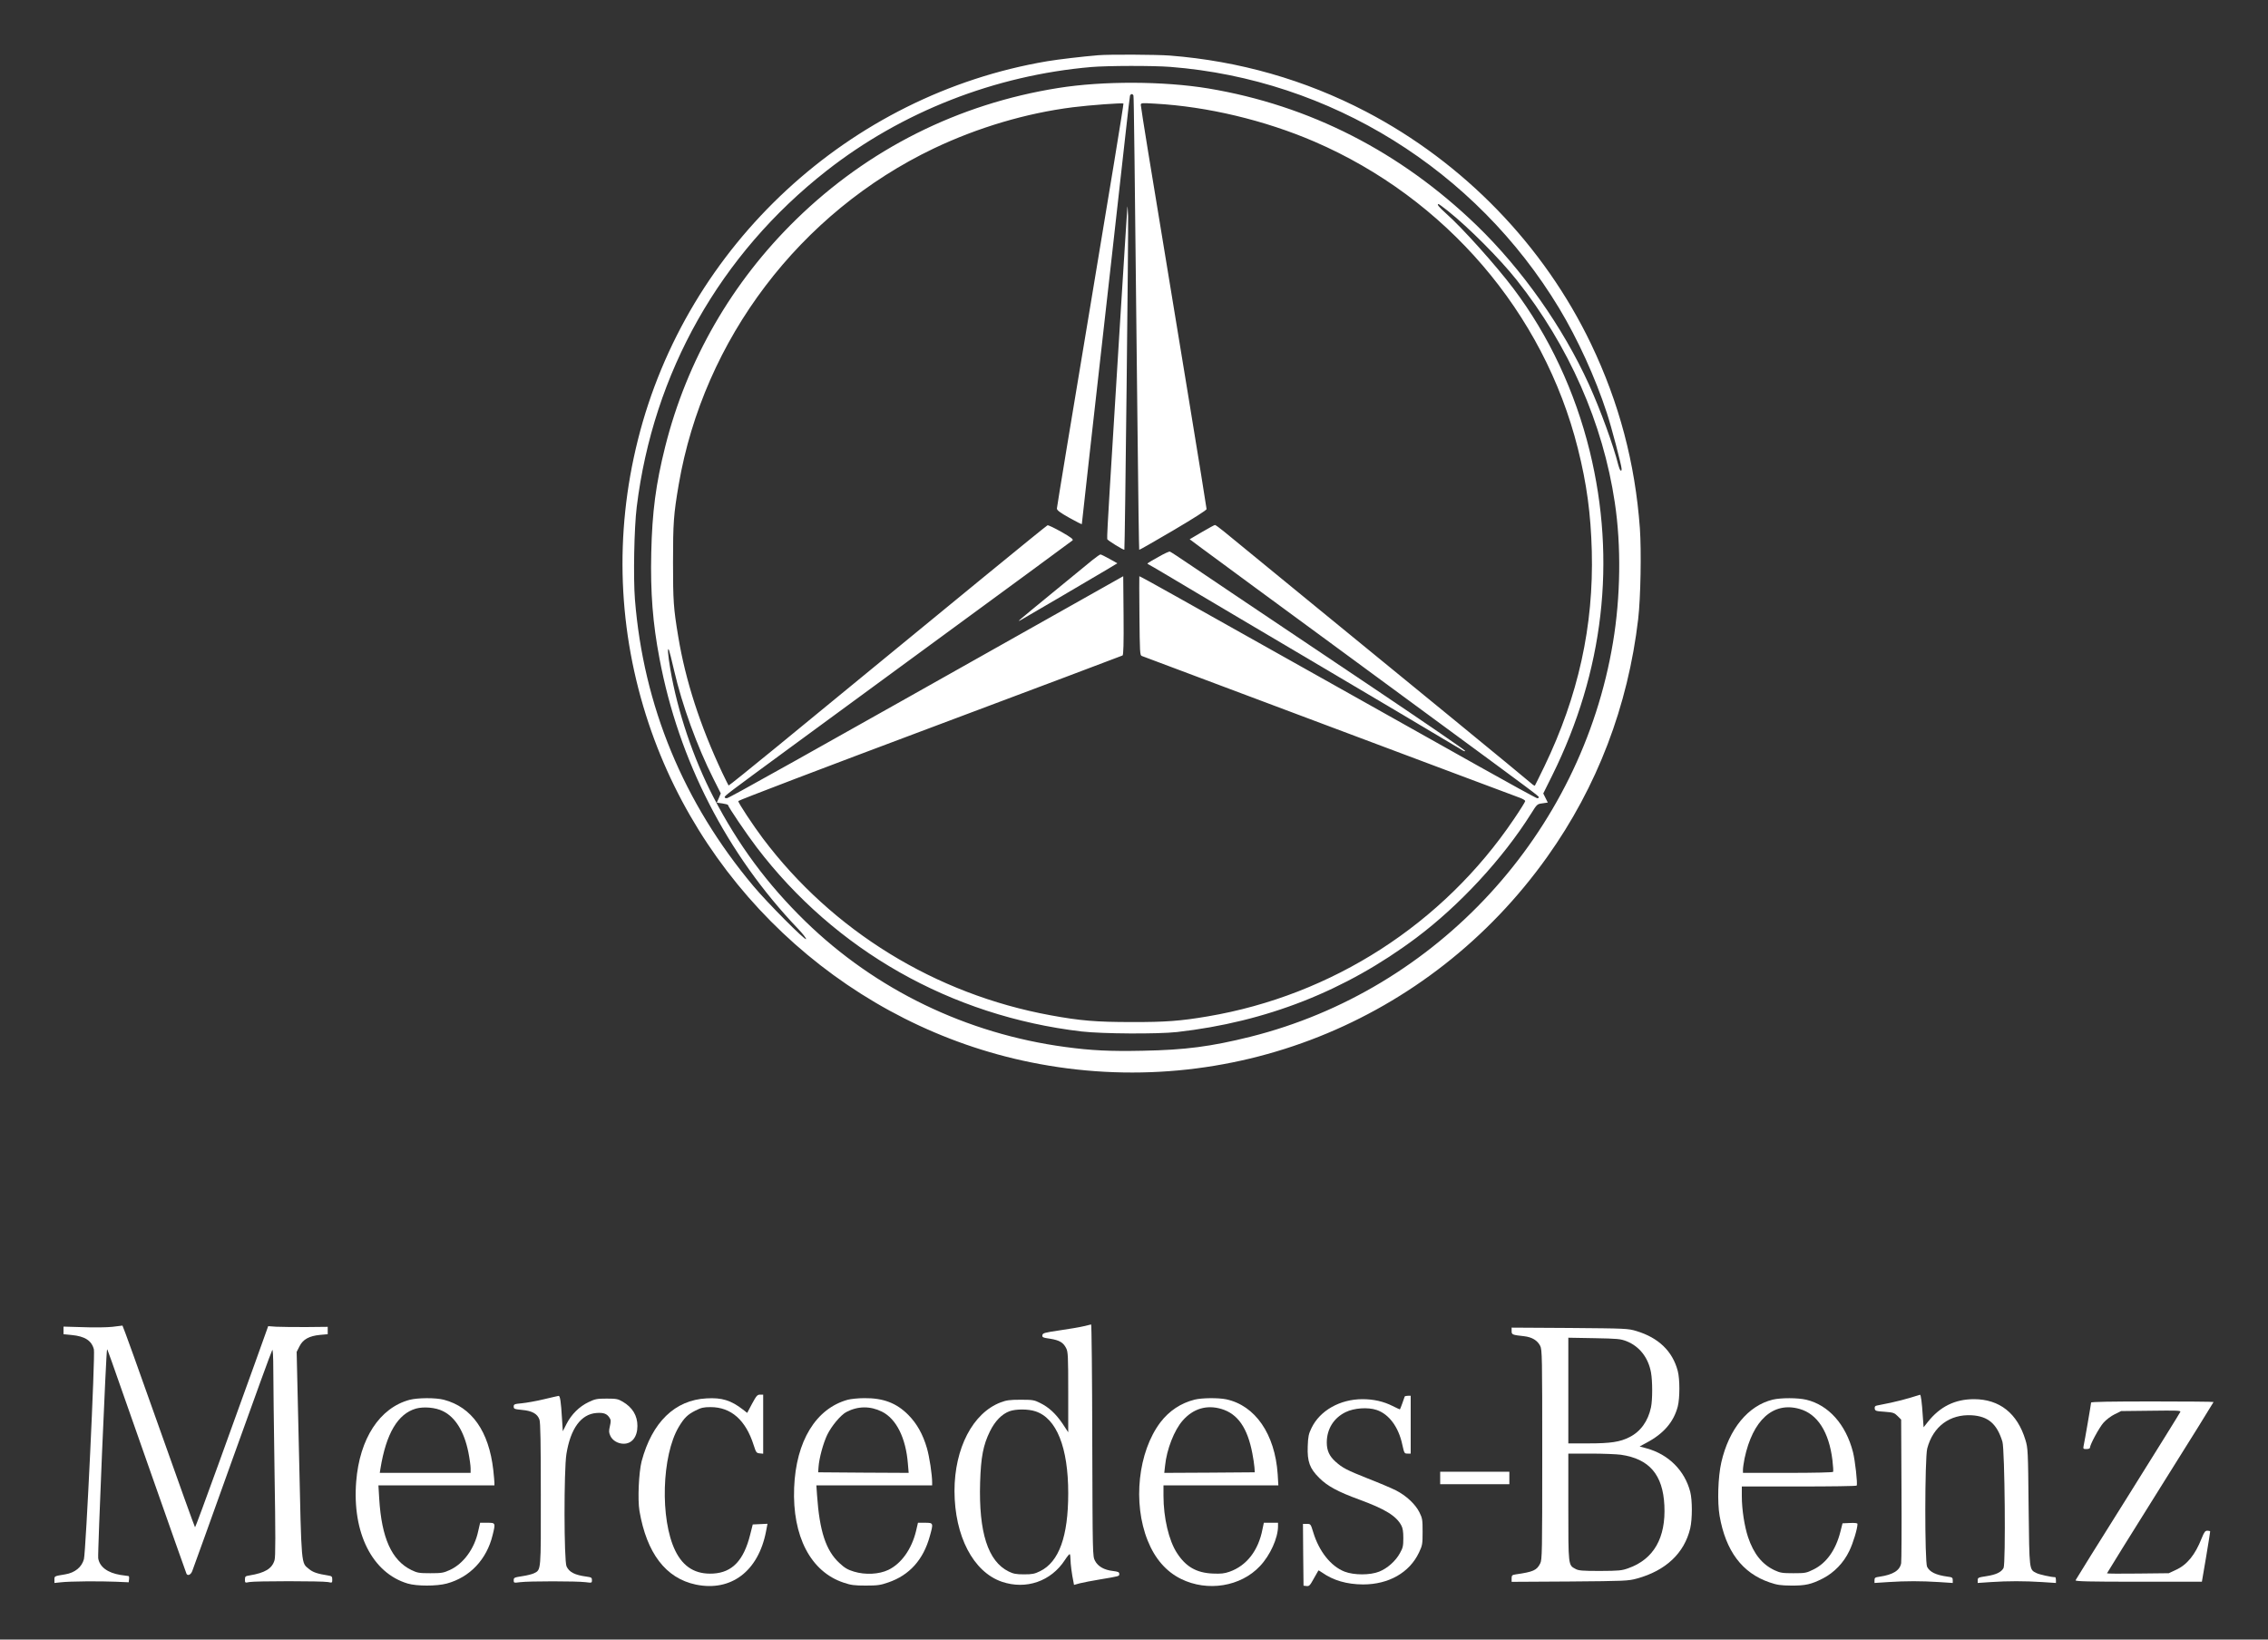 <svg xmlns="http://www.w3.org/2000/svg" xmlns:xlink="http://www.w3.org/1999/xlink" xmlns:serif="http://www.serif.com/" width="100%" height="100%" viewBox="0 0 2000 1446" xml:space="preserve" style="fill-rule:evenodd;clip-rule:evenodd;stroke-linejoin:round;stroke-miterlimit:2;"><rect x="0" y="0" width="2000" height="1446" fill="#333333" stroke="none"/><g><path d="M968.5,48.7c-14.3,1.2 -34.8,3.6 -45,5.3c-174.6,29.5 -318,162.1 -361,334c-20.9,83.4 -17.6,168.8 9.5,250c50.7,151.9 180.7,267.2 336.9,298.9c174.2,35.4 351.6,-35.2 455.5,-181.2c44.1,-61.9 71.2,-133 80.2,-209.7c2.2,-19 2.9,-59.9 1.5,-80.1c-4.2,-57.6 -18.3,-110.7 -43,-162.4c-41.7,-87.1 -112.3,-160 -198.6,-205.1c-53.7,-28 -111.7,-44.6 -172.9,-49.4c-11.8,-0.9 -53.5,-1.1 -63.1,-0.3Zm63.6,10.3c140.9,11 269.1,90.6 342.9,213c16.2,26.9 31.8,61 41.9,92c4,12 13.1,46.6 13.1,49.6c0,3.2 -1.8,1.1 -2.9,-3.4c-4.4,-17.6 -15.7,-48.5 -25.9,-71.1c-23.1,-50.8 -59.1,-101.7 -99,-140.3c-67.3,-65 -147.4,-105.9 -236.7,-120.8c-39.5,-6.5 -92.9,-6.7 -132.3,-0.4c-88.1,14 -167.5,53.8 -231.1,115.9c-56.7,55.3 -96.4,124.3 -115.5,200.4c-8.3,33.1 -11.5,57.6 -12.3,93.6c-0.8,35 1.3,62.2 7.3,93.5c16.8,89.5 59.4,172.5 122.2,238.2c4.1,4.3 7.2,8.3 7,9c-0.6,1.7 -34.3,-32.2 -46.4,-46.7c-61.8,-73.7 -97,-159 -104.5,-252.9c-1.5,-19.1 -0.7,-63.4 1.6,-81.6c14.5,-118.2 73.5,-222.8 167.4,-296.4c66.3,-52 148.4,-84.2 233.6,-91.5c14.6,-1.2 54,-1.3 69.6,-0.1Zm-32.6,25.2c0.4,1.2 1,53.4 3.6,293.3c0.6,58.8 1.3,107.2 1.5,107.4c0.2,0.2 13.6,-7.5 29.8,-17c18.3,-10.8 29.6,-18 29.6,-18.9c0,-0.9 -7.2,-45.4 -16,-99c-8.8,-53.6 -19,-115.5 -22.6,-137.5c-3.6,-22 -9.4,-57.6 -13,-79c-3.5,-21.5 -6.4,-39.9 -6.4,-40.9c0,-1.8 0.6,-1.9 12.3,-1.2c46.1,2.5 96.9,14.6 140.8,33.5c115.6,49.9 202.2,150.7 232.3,270.6c7.9,31.4 11.4,57.7 12.3,90.5c1.7,66.1 -11.9,127.8 -41.8,189.9c-4.4,9.1 -8.2,16.7 -8.4,17c-0.3,0.2 -1.8,-0.7 -3.3,-2.1c-1.5,-1.4 -32.6,-27 -69.2,-57c-63.7,-52 -186.7,-152.8 -201.6,-165c-3.9,-3.2 -7.5,-5.8 -8,-5.8c-0.5,0 -5.7,2.9 -11.6,6.3l-10.7,6.3l10.2,7.6c5.6,4.1 26.6,19.6 46.7,34.4c20.1,14.7 48.2,35.4 62.5,45.9c14.3,10.5 55.9,41.1 92.5,68c92.1,67.7 96,70.6 96,71.6c0,0.5 -0.6,0.9 -1.4,0.9c-0.8,0 -24.5,-13 -52.8,-28.9c-28.2,-15.8 -92,-51.7 -141.8,-79.6c-49.8,-27.9 -105.3,-59.1 -123.3,-69.2c-18.1,-10.2 -32.9,-18.3 -33,-18.1c-0.1,0.1 -0.1,15.9 0.1,35c0.3,31.5 0.4,34.7 2,35.3c0.9,0.3 75.5,28.3 165.7,62.2c90.2,33.8 165.9,62.3 168.3,63.1c2.3,0.9 4.2,2.1 4.2,2.7c0,0.6 -4.5,7.9 -10.1,16.1c-62.4,92.3 -160.1,155.2 -269.9,173.8c-23.5,4 -37.3,5.1 -67,5c-31.5,0 -45.6,-1.2 -71.7,-6c-101.5,-18.6 -192.1,-74.3 -253.6,-156c-8.5,-11.3 -21.7,-31.3 -21.7,-32.9c0,-0.6 76,-29.6 168.9,-64.4c92.9,-34.8 169.4,-63.7 170,-64c0.8,-0.5 1.1,-10.4 0.9,-35.3l-0.3,-34.6l-35.5,20c-262.9,148.1 -312.3,175.8 -314.1,175.8c-1.1,0 -1.9,-0.4 -1.9,-0.9c0,-1.3 3.1,-3.6 56.5,-42.8c24.8,-18.1 74,-54.3 109.5,-80.3c35.5,-26 81.4,-59.7 102,-74.8c20.6,-15.1 38.1,-28 38.8,-28.6c0.9,-0.9 -1.2,-2.6 -9.8,-7.5c-6.1,-3.4 -11.6,-6.1 -12.3,-5.8c-0.7,0.3 -25.7,20.6 -55.7,45.2c-30,24.6 -74.3,61 -98.5,80.8c-24.2,19.9 -62.6,51.4 -85.3,70c-22.7,18.6 -41.5,33.7 -41.7,33.5c-0.2,-0.2 -2.7,-5.3 -5.6,-11.3c-19.6,-41.7 -32.4,-81.3 -38.8,-120c-4.2,-25.2 -4.6,-31.4 -4.6,-65.5c0,-34.9 0.5,-42.2 5,-68.6c22,-128.2 106.9,-240.1 225,-296.5c38.9,-18.5 81.4,-31.1 122.5,-36.3c14.9,-1.9 43.9,-4 44.7,-3.3c0.3,0.3 -12.8,80.4 -29.1,177.9c-16.3,97.5 -29.6,178.2 -29.6,179.3c0,1.5 2.8,3.6 11,8.2c6.1,3.4 11,5.9 11,5.5c0,-0.4 2.9,-26.8 6.5,-58.7c12.9,-114.2 28.6,-254.6 32.1,-286c1.9,-17.6 3.7,-32.6 3.9,-33.3c0.3,-0.6 0.9,-1.2 1.5,-1.2c0.6,0 1.3,0.6 1.5,1.2Zm277.4,101.9c18.1,14.4 45.9,42.3 60.6,60.9c46,58 76.1,126.3 86.5,196.3c5.7,37.9 5.1,83.1 -1.6,123.2c-28,168.5 -154.9,306.6 -319.9,347.9c-34.6,8.6 -57.2,11.6 -94.7,12.3c-29.1,0.6 -45.3,-0.2 -68.3,-3.3c-87.2,-11.7 -167.4,-50.5 -229.4,-110.9c-33.4,-32.6 -59.1,-67.3 -81,-109.5c-17.8,-34.4 -31.7,-75.7 -38,-112.9c-2.2,-12.9 -2.7,-20.4 -1.1,-16.6c0.4,1.1 2.5,9.2 4.5,18c6.9,30.1 20.4,67.2 34.5,95.1l6.6,13.1l-1.7,4.1l-1.8,4.1l5,0.7c2.7,0.4 4.9,1 4.9,1.4c0,1.4 16.5,25.8 25.2,37.2c69.4,91.1 171.4,148.9 286.5,162.5c18.4,2.1 66.9,2.4 84.3,0.5c78.7,-8.9 148.4,-36.3 210.8,-83c38.3,-28.7 76.4,-69.9 101.3,-109.5c5.3,-8.5 5.4,-8.6 10.1,-9.2l4.7,-0.7l-2,-4l-2,-4l8,-16.1c45.3,-91.6 56.6,-189.2 33,-285.7c-12.9,-52.6 -36,-102 -67.3,-143.5c-15.1,-20.1 -45.3,-53.8 -59.5,-66.3c-6.3,-5.7 -8.4,-8.2 -6.5,-8.2c0.3,0 4.1,2.7 8.3,6.1Z" style="fill:#fff;fill-rule:nonzero;"></path><path d="M994.2,182c-0.1,0.3 -3.1,47.7 -6.7,105.5c-3.6,57.7 -7.6,123.4 -9,145.9c-1.4,22.6 -2.4,41.5 -2.1,42.1c0.4,1.2 14.5,9.9 15.1,9.3c0.5,-0.5 3.7,-284.1 3.3,-294.3c-0.2,-5 -0.5,-8.8 -0.6,-8.5Z" style="fill:#fff;fill-rule:nonzero;"></path><path d="M1021.5,491.2c-10,5.6 -10.4,5.9 -9,6.4c0.6,0.2 8.4,4.8 17.5,10.2c9.1,5.5 37.7,22.4 63.5,37.7c25.9,15.3 56.7,33.5 68.5,40.5c11.8,7 44.9,26.6 73.5,43.5c28.6,17 53,31.5 54.3,32.3c1.3,0.8 2.2,1 2.2,0.4c0,-0.6 -36.3,-25.5 -80.7,-55.3c-128.7,-86.4 -140.8,-94.5 -160.1,-107.6c-10,-6.8 -18.8,-12.6 -19.5,-12.8c-0.7,-0.3 -5.2,1.8 -10.2,4.7Z" style="fill:#fff;fill-rule:nonzero;"></path><path d="M962.9,494.3c-3.5,2.9 -19.2,15.8 -34.9,28.6c-31.1,25.5 -31.6,25.9 -28.1,24.1c2.1,-1.1 71,-41.5 77.6,-45.5c1.4,-0.8 3.7,-2.2 5.1,-3.1l2.7,-1.6l-6.9,-3.9c-3.8,-2.1 -7.4,-3.9 -8,-3.9c-0.5,0 -3.9,2.4 -7.5,5.3Z" style="fill:#fff;fill-rule:nonzero;"></path><path d="M955.5,1169.7c-3.3,0.8 -12.7,2.4 -21,3.6c-13.6,2 -15,2.4 -15.3,4.3c-0.3,1.8 0.5,2.2 6.9,3.1c8.1,1.3 11.6,3.3 14.1,8.4c1.6,3 1.8,7.1 1.8,38.7l0,35.4l-5,-7.6c-6,-8.8 -12.1,-14.5 -19.9,-18.3c-5.1,-2.6 -6.6,-2.8 -17.1,-2.8c-9.5,0 -12.5,0.4 -17.5,2.3c-24.6,9.3 -40.8,40.4 -40.8,78.2c0.1,39.7 16.5,71.3 41.7,80c21.4,7.3 43.4,-0.3 55.7,-19.2c2,-3.1 3.9,-5.4 4.3,-5.1c0.3,0.4 0.6,2.5 0.6,4.7c0,3.7 1.2,13.2 2.6,19.7l0.5,2.7l5.1,-1.4c2.8,-0.7 10.8,-2.3 17.7,-3.4c17.7,-3 17.1,-2.8 17.1,-4.9c0,-1.6 -1,-2 -5.8,-2.6c-7.6,-0.9 -13,-4 -15.6,-9c-2.1,-4 -2.1,-4.8 -2.4,-106.3c-0.1,-56.2 -0.6,-102.2 -1,-102.1c-0.4,0.1 -3.4,0.8 -6.7,1.6Zm-42.5,75c18.7,6 29,31.8 29,72.3c0,38 -8.1,60.5 -24.8,68.7c-4.9,2.4 -6.9,2.8 -14.2,2.8c-7,0 -9.4,-0.5 -13.5,-2.5c-18.3,-9 -26.5,-34.5 -25.2,-78.5c0.7,-22.6 2.7,-33 8.7,-45.2c4.5,-9.1 10.5,-15.2 17.3,-17.7c5.7,-2 16.4,-2 22.7,0.1Z" style="fill:#fff;fill-rule:nonzero;"></path><path d="M99,1170.2c-4.7,0.5 -16.3,0.7 -25.7,0.3l-17.3,-0.5l0,3.4l0,3.3l7.1,0.7c11.7,1.1 17.7,4.9 19.7,12.7c1.2,4.6 -7.1,178.6 -8.8,185c-1.9,7.1 -8,12 -16.5,13.4c-9.7,1.6 -9.5,1.5 -9.5,4.6l0,3l5.8,-0.6c7.7,-0.9 34.1,-1.1 48.2,-0.5l11.5,0.5l0.3,-2.7c0.2,-1.6 0,-2.8 -0.5,-2.8c-0.4,0 -3.7,-0.5 -7.2,-1c-11.3,-1.9 -18.3,-7.1 -19.5,-14.7c-0.6,-3.5 7,-183.2 7.8,-184c0.4,-0.4 -2.1,-7.4 37.5,105.5c17.7,50.3 32.3,91.8 32.6,92.3c1.2,1.9 3.7,0.8 5,-2.4c0.7,-1.7 16.7,-46.2 35.5,-98.7c18.8,-52.5 34.6,-95.9 35.1,-96.4c0.5,-0.6 0.9,6.1 0.9,16.5c0,9.5 0.5,50.6 1.1,91.2c0.9,55.2 0.9,74.9 0,77.7c-2.2,7.5 -8.4,11.2 -22.3,13.5c-3.4,0.5 -3.8,0.9 -3.8,3.6c0,2.9 0.1,3 3.8,2.2c4.8,-1 64.5,-1 69.5,0c3.6,0.8 3.7,0.7 3.7,-2.2c0,-2.7 -0.4,-3.1 -3.7,-3.6c-9.4,-1.5 -13.3,-2.8 -16.8,-5.7c-7,-5.8 -6.6,-0.8 -8.8,-100.9l-2.1,-90.6l2.5,-4.9c3,-6.1 8.5,-9.2 18.2,-10.1l6.7,-0.6l0,-6.5l-19.2,0.2c-10.6,0 -22.4,-0.1 -26.3,-0.3l-7,-0.5l-12,33.5c-6.7,18.4 -21.1,58.3 -32,88.6c-11,30.4 -20.2,55.3 -20.5,55.3c-0.3,0 -14.7,-40.1 -32,-89c-17.3,-49 -31.7,-88.9 -32,-88.9c-0.3,0.1 -4.3,0.6 -9,1.1Z" style="fill:#fff;fill-rule:nonzero;"></path><path d="M1333,1173.9c0,3.2 0.4,3.4 11.2,4.6c6.8,0.8 11.6,3.7 14,8.5c1.7,3.3 1.8,9.9 1.8,96c0,86.1 -0.1,92.7 -1.8,95.9c-3,6 -6.1,7.4 -21.4,9.6c-3.4,0.5 -3.8,0.9 -3.8,3.6l0,3l51.3,-0.3c49.1,-0.4 51.5,-0.5 59.2,-2.6c25.5,-7 41.8,-22.4 47,-44.3c1.9,-8.3 1.9,-24.8 0,-32.2c-4.9,-18.8 -19.1,-33 -38.4,-38.3l-6.2,-1.7l6.1,-3.3c15.1,-8 23.9,-18.3 27.5,-31.9c1.9,-7.5 1.9,-24.2 0,-31.4c-4.6,-17.4 -16.9,-29.3 -36.5,-35.2c-7.3,-2.2 -8.9,-2.3 -58.7,-2.7l-51.3,-0.3l0,3Zm101.4,9c11.3,4.5 19.1,14.4 21.5,27.5c1.4,7.7 1.4,24 0,30.8c-2.6,12.2 -9.2,21.4 -19,26.3c-8.2,4.2 -16.5,5.5 -36.1,5.5l-17.8,0l0,-93.2l22.8,0.4c21,0.4 23.1,0.6 28.6,2.7Zm-5.1,100.1c25.1,3.6 37.1,17.6 38.4,44.7c1.4,28.6 -9.4,47.5 -31.8,55.4c-5.8,2.1 -8.2,2.3 -24.9,2.4c-15.8,0 -19,-0.3 -21.7,-1.8c-6.4,-3.4 -6.3,-2.7 -6.3,-54.7l0,-47l19.8,0c10.8,0 22.7,0.5 26.5,1Z" style="fill:#fff;fill-rule:nonzero;"></path><path d="M663.2,1238l-4.3,8.1l-3.7,-2.9c-10.6,-8.2 -18.6,-10.7 -32.1,-9.9c-27.9,1.4 -48.1,21 -57.3,55.5c-2.5,9.8 -3.6,33.8 -1.9,43.8c6.4,37.3 23.2,59.3 49.6,64.9c31.1,6.5 55.2,-11.7 62,-46.8l1.3,-6.8l-6.5,0.3l-6.5,0.3l-2.3,9.1c-5.7,22.7 -15.8,33.2 -32.5,34.2c-15.5,0.9 -26.4,-5.6 -33.5,-20.1c-13.6,-27.8 -12,-84.1 3.1,-109.3c4.8,-8 7.8,-10.9 14.8,-14.4c4.9,-2.5 7.1,-3 13.2,-3c18.1,0 31,11.4 38,33.5c2.1,6.5 2.4,7 5.3,7.3l3.1,0.3l0,-52.1l-2.7,0c-2.5,0 -3.3,1 -7.1,8Z" style="fill:#fff;fill-rule:nonzero;"></path><path d="M1685,1232.6c-4.1,1.3 -12,3.3 -17.5,4.5c-5.5,1.1 -11,2.2 -12.3,2.5c-1.7,0.3 -2.2,1 -2,2.7c0.3,2 1,2.3 8.7,2.8c7.6,0.6 8.6,0.9 11.5,3.8l3.1,3.1l0.3,61.8c0.2,33.9 0,63.1 -0.3,64.9c-1.2,6.4 -7.1,10.1 -19.2,11.9c-3.7,0.5 -4.3,0.9 -4.3,3l0,2.5l12.3,-0.8c15.3,-1 28.8,-1 44.5,0l12.2,0.8l0,-2.5c0,-2.2 -0.5,-2.6 -4.7,-3.1c-10.1,-1.4 -15.5,-4 -17.9,-8.6c-2.2,-4.3 -2.1,-95.9 0.1,-104.4c5.1,-19.4 19.9,-30.4 39.3,-29.3c14.5,0.9 22.2,7.6 27,23.3c2.1,6.9 3,107.6 1,111.4c-2,3.7 -6.6,5.9 -15.1,7.2c-7.2,1.1 -7.7,1.3 -7.7,3.6l0,2.4l11.8,-0.8c14.8,-1 29.3,-1 45,0l12.2,0.8l0,-2.6c0,-1.4 -0.3,-2.5 -0.7,-2.5c-3.4,0 -14.1,-2.4 -16.4,-3.6c-6.6,-3.3 -6.3,-1.6 -7,-58.4c-0.5,-49.6 -0.6,-51.8 -2.8,-59c-7.1,-23.5 -22.8,-36 -45.4,-36c-16.8,0 -30,6.6 -40.7,20.1l-3.7,4.7l-0.7,-9.6c-0.8,-12.6 -1.7,-19.2 -2.5,-19.1c-0.3,0.1 -4,1.2 -8.1,2.5Z" style="fill:#fff;fill-rule:nonzero;"></path><path d="M479.5,1234.1c-6.6,1.6 -15.3,3.1 -19.2,3.5c-6.7,0.6 -7.3,0.9 -7.3,2.9c0,2.1 0.6,2.3 7.5,3c8.8,0.8 13.4,3.4 15.2,8.5c0.9,2.6 1.2,20.3 1.2,65.8c0.1,68.4 0.3,66.5 -5.9,69.7c-1.6,0.8 -6.3,2 -10.4,2.6c-7.1,1.1 -7.6,1.3 -7.6,3.6c0,2.4 0.1,2.4 5.8,1.7c7.3,-1 49.9,-1 57.5,0c5.6,0.7 5.7,0.7 5.7,-1.8c0,-2.2 -0.5,-2.5 -4.7,-3.1c-10.5,-1.4 -15.3,-3.9 -17.7,-9c-2.3,-4.8 -2.4,-85.3 -0.1,-99.2c3.6,-22.4 12.9,-35.1 26.4,-36.1c6.4,-0.5 9.3,0.6 11.6,4.2c1.3,1.9 1.3,3.1 0.3,7.5c-1,4.4 -0.9,5.6 0.5,8.6c1.9,4 6.7,6.8 11.7,6.8c7.4,0 12.1,-6.2 12.1,-15.7c0,-9.1 -4.3,-16.3 -13,-21.4c-4.1,-2.4 -5.6,-2.7 -14.1,-2.7c-8.5,0 -10.2,0.3 -16,3.1c-8.2,3.9 -15.1,10.8 -19.4,19.2l-3.3,6.5l-0.7,-10.9c-0.9,-15.3 -1.7,-20.4 -3,-20.3c-0.6,0.1 -6.5,1.4 -13.1,3Z" style="fill:#fff;fill-rule:nonzero;"></path><path d="M1238.7,1231.7c-0.2,0.5 -1.2,3.2 -2.1,6c-1,2.9 -2,5.3 -2.2,5.3c-0.3,0 -3.1,-1.4 -6.4,-3c-7.9,-4 -16.7,-6 -26.5,-6c-19.8,0 -37.6,10 -45,25.5c-2.5,5.1 -3,7.5 -3.3,16c-0.5,13.5 1.7,19.6 10.2,28c7.2,7.2 16.5,12.2 35.1,19c22.9,8.4 32.7,14.4 37.2,22.8c1.3,2.3 1.8,5.5 1.8,11.2c0,7 -0.4,8.7 -3,13.3c-3.8,7 -11.2,13.5 -18.3,16.3c-8,3.2 -22.2,3.2 -30.5,0c-12.1,-4.7 -22.6,-17.9 -27.7,-34.9c-2.2,-7.1 -2.2,-7.2 -5.6,-7.2l-3.4,0l0.2,27.2l0.3,27.3l2.6,0.3c2.4,0.3 3.1,-0.5 6.4,-6.5c2.1,-3.7 3.9,-7 4.1,-7.2c0.2,-0.2 1.5,0.6 3.1,1.7c10.1,7.1 21.9,10.5 36.3,10.6c22.6,0 40.9,-10.4 49.3,-28.1c3,-6.4 3.2,-7.4 3.2,-18.3c0,-10.6 -0.2,-12 -2.8,-17.2c-3.5,-7.1 -11.7,-14.8 -20.8,-19.4c-3.8,-1.9 -14.8,-6.6 -24.6,-10.4c-18.9,-7.5 -22.6,-9.5 -28.6,-14.9c-5.5,-4.9 -7.7,-9.9 -7.7,-16.9c0,-11.8 6.1,-21.7 16.7,-26.8c7.3,-3.6 19.5,-4.5 27.2,-1.9c10.9,3.6 19.4,15 22.7,30.6c1.7,7.6 1.8,7.9 4.6,7.9l2.8,0l0,-51l-2.4,0c-1.4,0 -2.7,0.3 -2.9,0.7Z" style="fill:#fff;fill-rule:nonzero;"></path><path d="M361.1,1234.6c-26.3,7.1 -44,34.1 -47,72.1c-3.6,45.3 14.2,80.6 45.4,89.9c8.1,2.4 25.5,2.4 34.5,0c20.3,-5.5 35.2,-21.2 40.4,-42.7c2.7,-10.9 2.6,-10.9 -4.7,-10.9l-6.3,0l-1.7,7.4c-3.3,15.5 -13,28.7 -24.9,34.2c-5.7,2.6 -7.3,2.9 -17.3,2.9c-10,0 -11.5,-0.3 -16.7,-2.8c-17.4,-8.5 -26.3,-28.2 -28.4,-63l-0.7,-11.7l102.3,0l0,-2.3c0,-1.2 -0.5,-6.3 -1,-11.2c-3.9,-34.2 -18.9,-55.5 -43.6,-62c-7.3,-1.9 -23.1,-1.8 -30.3,0.1Zm29.4,9.9c11,5.3 18.8,18 22.5,36.2c1.1,5.5 2,12 2,14.2l0,4.1l-40,0l-40.1,0l0.6,-3.8c5,-30.9 15.3,-48.3 31.3,-52.9c6.9,-1.9 17.3,-1 23.7,2.2Z" style="fill:#fff;fill-rule:nonzero;"></path><path d="M747.6,1234.5c-28.1,7.7 -45.7,36.5 -47.3,77.6c-1.7,42.8 14.6,74.1 43.6,83.7c6.5,2.2 9.4,2.6 19.6,2.6c10.4,0 13,-0.4 19.9,-2.8c18.6,-6.4 30.8,-20 36.5,-40.6c3.3,-11.8 3.3,-12 -4.1,-12l-6.3,0l-1.7,7.3c-3.9,16 -13,28.8 -24.5,34.3c-8.2,3.9 -20.3,4.5 -30.2,1.5c-5.6,-1.7 -8.2,-3.2 -12.9,-7.6c-11.9,-11 -17.5,-28 -19.7,-59.8l-0.6,-8.7l102.1,0l0,-2.5c0,-6.9 -2.4,-22.7 -4.6,-30.3c-3.6,-12.3 -8.8,-21.6 -16.4,-29.3c-10.4,-10.5 -22.1,-15 -39,-14.8c-5.2,0 -11.7,0.7 -14.4,1.4Zm30.1,10.5c12.7,6.3 21.1,23.2 22.9,45.8l0.7,8.2l-39.9,-0.2l-39.9,-0.3l0.3,-4.5c0.5,-7.8 4.1,-21.1 7.7,-28.6c3.8,-7.8 11.9,-17.5 16.9,-20.1c10.1,-5.3 21,-5.4 31.3,-0.3Z" style="fill:#fff;fill-rule:nonzero;"></path><path d="M1053.5,1234.4c-12.1,3 -22.5,9.9 -30.2,20c-19.7,26 -24.6,71.2 -11.2,104.4c6.3,15.8 16.3,27.3 29.3,33.7c23.4,11.6 52.8,6.8 69.7,-11.3c9,-9.5 15.9,-24.8 15.9,-35.1l0,-3.1l-6.3,0l-6.2,0l-1.2,5.7c-3.6,18.8 -14,32.2 -29.1,37.5c-4.6,1.6 -7.5,1.9 -14.7,1.6c-14.4,-0.6 -23.8,-6 -31.6,-18.1c-7.2,-11 -11.9,-31.1 -11.9,-50.5l0,-9.2l101.3,0l-0.6,-9.9c-2.4,-35.3 -19.8,-60.6 -45.5,-66c-6.9,-1.4 -21.3,-1.3 -27.7,0.3Zm23.5,8.2c14.5,4.3 23.1,16.7 27.4,39.4c0.8,4.1 1.6,9.5 1.8,12l0.3,4.5l-39.9,0.3l-39.9,0.2l0.7,-6.3c1.4,-14.3 8.1,-31.5 15.6,-39.9c9.2,-10.5 21.1,-14 34,-10.2Z" style="fill:#fff;fill-rule:nonzero;"></path><path d="M1563.3,1234.4c-21.8,5.3 -38.7,25.9 -45.4,55.4c-2.9,12.7 -3.6,35 -1.5,47.1c5.4,31.1 20,50.5 44.1,58.7c6.7,2.3 9.8,2.7 19,2.8c12.6,0.1 17.8,-1.1 28,-6.3c10,-5.2 18.3,-13.8 23.3,-24.3c3.4,-7 7.2,-19.7 7.2,-23.8c0,-0.7 -2.3,-1 -6.6,-0.8l-6.6,0.3l-1.9,7.5c-4.1,16.1 -12.3,27.6 -23.7,33.2c-6.3,3.1 -7.2,3.3 -17.7,3.3c-9.8,0 -11.6,-0.3 -16.6,-2.6c-11,-5.2 -18.4,-14.4 -23.4,-29.2c-3.2,-9.6 -5.5,-24.5 -5.5,-36l0,-8.7l50.4,0c27.8,0 50.7,-0.3 50.9,-0.8c0.9,-1.6 -1.4,-22.1 -3.3,-29.6c-6.3,-24.4 -21.5,-41.4 -41.1,-46.1c-7.6,-1.8 -22.4,-1.8 -29.6,-0.1Zm23.6,8.2c15.8,4.4 26,20.4 29,45.2c0.6,5.1 0.9,9.7 0.6,10.3c-0.4,0.5 -16.3,0.9 -40.1,0.9l-39.4,0l0,-2.9c0,-1.6 0.7,-6.1 1.4,-9.8c7.2,-34 25.3,-50.3 48.5,-43.7Z" style="fill:#fff;fill-rule:nonzero;"></path><path d="M1844,1237c0,1 -5.5,33.1 -6.6,38.2c-0.5,2.6 -0.3,2.8 2.5,2.8c1.7,0 3.1,-0.5 3.1,-1.2c0,-2.7 8.1,-17.7 11.9,-22c2.4,-2.7 6.6,-5.9 9.9,-7.5l5.7,-2.8l26.4,-0.3c22.4,-0.3 26.3,-0.2 25.8,1c-0.3,0.8 -21.1,34.3 -46.2,74.4c-25.2,40.1 -46,73.5 -46.2,74.1c-0.4,1 11.1,1.3 55.4,1.3l56,0l3.7,-21.7c2,-12 3.6,-22.1 3.6,-22.6c0,-0.4 -1.1,-0.7 -2.4,-0.7c-2,0 -2.8,1 -5.1,6.7c-5.8,14.7 -12.9,23.4 -22.8,27.9l-6.2,2.9l-27.2,0.3c-15,0.2 -27.3,0.1 -27.3,-0.2c0,-0.3 21.2,-34.4 47,-75.6c25.9,-41.2 47,-75.2 47,-75.5c0,-0.3 -24.3,-0.5 -54,-0.5c-36.1,0 -54,0.3 -54,1Z" style="fill:#fff;fill-rule:nonzero;"></path><path d="M1270,1303.5l0,5.5l61,0l0,-11l-30.5,0l-30.5,0l0,5.5Z" style="fill:#fff;fill-rule:nonzero;"></path></g></svg>